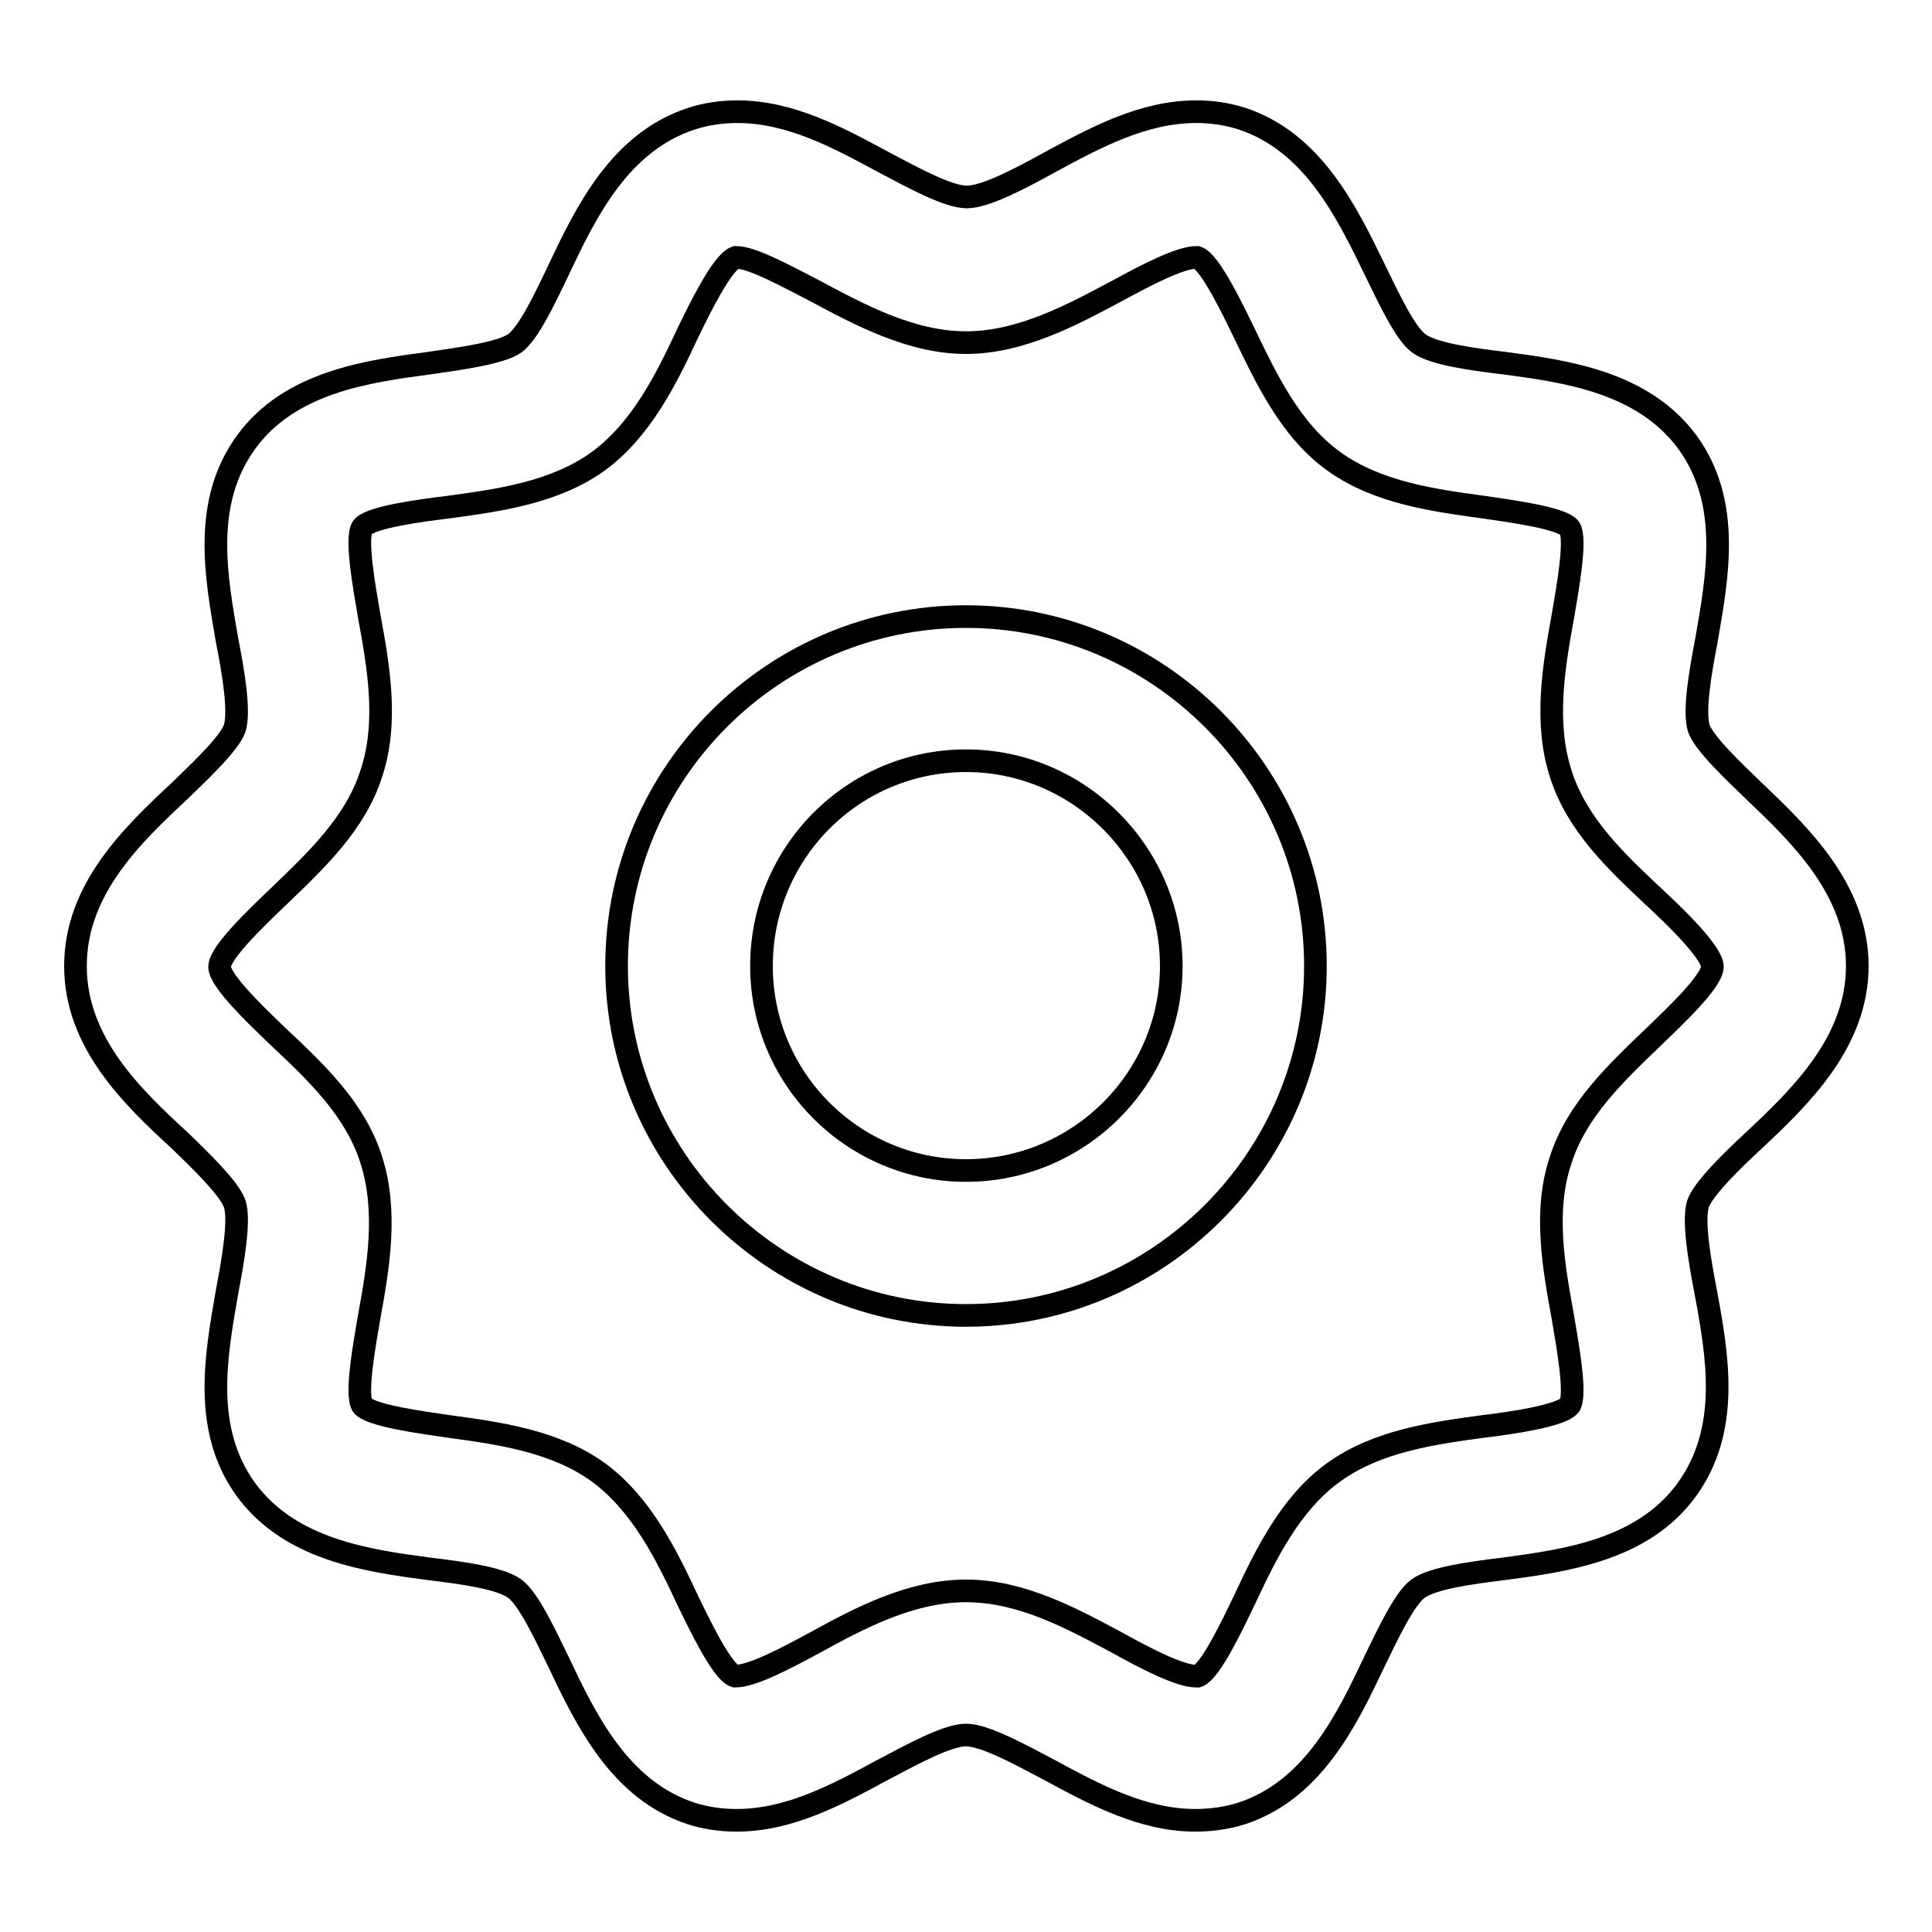 <?xml version="1.0" encoding="utf-8"?>
<!-- Svg Vector Icons : http://www.onlinewebfonts.com/icon -->
<!DOCTYPE svg PUBLIC "-//W3C//DTD SVG 1.1//EN" "http://www.w3.org/Graphics/SVG/1.1/DTD/svg11.dtd">
<svg version="1.1" xmlns="http://www.w3.org/2000/svg" xmlns:xlink="http://www.w3.org/1999/xlink" x="0px" y="0px" viewBox="0 0 256 256" enable-background="new 0 0 256 256" xml:space="preserve">
<g> <path stroke-width="3" fill-opacity="0" stroke="#000000"  d="M158.4,241.2c-7,0-13.3-3.4-19.4-6.7c-3.8-2-8.5-4.6-11-4.6c-2.5,0-7.2,2.6-11,4.6 c-6.1,3.3-12.4,6.7-19.4,6.7c-2.1,0-4.1-0.3-6-0.9c-9.5-3.1-14-12.5-17.6-20.1c-1.8-3.7-4-8.4-5.8-9.7c-1.9-1.4-7-2.1-11.2-2.6 c-8.3-1.1-18.5-2.5-24.4-10.5c-5.8-8-4-17.7-2.5-26.3c0.8-4.2,1.7-9.4,1-11.6c-0.7-2-4.5-5.7-7.2-8.3C17.6,145.4,10,138.2,10,128 s7.6-17.4,13.8-23.2c2.8-2.7,6.6-6.3,7.3-8.3c0.7-2.3-0.2-7.5-1-11.6c-1.5-8.6-3.3-18.3,2.5-26.3c5.8-8,16.1-9.4,24.4-10.5 c4.1-0.6,9.3-1.3,11.2-2.6c1.8-1.3,4-5.9,5.8-9.7c3.6-7.6,8.1-17,17.7-20.1c1.9-0.6,3.9-0.9,6-0.9c7,0,13.3,3.4,19.4,6.7 c3.8,2,8.5,4.6,11,4.6s7.2-2.5,11-4.6c6.1-3.3,12.4-6.7,19.4-6.7c2.1,0,4.1,0.3,6,0.9c9.5,3.1,14,12.5,17.7,20.1 c1.8,3.7,4,8.4,5.8,9.7c1.9,1.4,7,2.1,11.2,2.6c8.3,1.1,18.5,2.5,24.4,10.5c5.8,8,4,17.7,2.5,26.3c-0.8,4.2-1.7,9.3-1,11.6 c0.7,2,4.5,5.6,7.3,8.3c6.1,5.8,13.7,13.1,13.7,23.2s-7.6,17.4-13.8,23.2c-2.8,2.6-6.6,6.3-7.3,8.3c-0.7,2.2,0.2,7.5,1,11.6 c1.6,8.6,3.3,18.3-2.5,26.3c-5.8,8-16.1,9.4-24.4,10.5c-4.1,0.5-9.3,1.2-11.2,2.6c-1.8,1.3-4,6-5.8,9.7c-3.6,7.6-8.1,17-17.6,20.1 C162.6,240.9,160.5,241.2,158.4,241.2z M128,210.8c7.4,0,14.1,3.7,20.1,6.9c3.6,2,8.2,4.4,10.4,4.4c0.1,0,0.2,0,0.2,0 c1.7-0.6,4.7-7,6.2-10.1c2.8-6,6.1-12.8,11.8-16.9c5.8-4.2,13.3-5.2,19.9-6.1c3.4-0.4,10.4-1.4,11.4-2.8c0.9-1.5-0.3-8-0.9-11.6 c-1.2-6.6-2.6-14.1-0.3-20.9c2.1-6.6,7.3-11.5,12.3-16.3c2.7-2.6,7.8-7.4,7.8-9.3c0-1.9-5.1-6.8-7.8-9.3c-5-4.7-10.2-9.6-12.3-16.3 c-2.2-6.8-0.9-14.3,0.3-20.9c0.6-3.5,1.8-10.1,0.9-11.6c-1-1.4-8.1-2.3-11.4-2.8c-6.6-0.9-14.1-1.9-19.9-6.1 c-5.7-4.1-8.9-10.9-11.8-16.9c-1.5-3.1-4.6-9.6-6.3-10.1l0,0c-2.3,0-6.8,2.4-10.5,4.4c-6,3.2-12.8,6.9-20.1,6.9 c-7.3,0-14.1-3.7-20.1-6.9c-3.7-1.9-8.2-4.4-10.4-4.4c-1.8,0.6-4.9,7-6.4,10.1c-2.8,6-6.1,12.7-11.8,16.9 c-5.8,4.2-13.3,5.2-19.9,6.1C56.1,67.6,49,68.5,48,69.9c-0.9,1.5,0.3,8.1,0.9,11.6c1.2,6.6,2.6,14.1,0.3,21 c-2.1,6.6-7.3,11.5-12.3,16.3c-2.7,2.6-7.8,7.4-7.8,9.3c0,1.9,5.1,6.7,7.8,9.3c5,4.7,10.2,9.6,12.3,16.3c2.2,6.9,0.9,14.3-0.3,20.9 c-0.6,3.5-1.8,10.1-0.9,11.6c1,1.4,8.1,2.3,11.4,2.8c6.6,0.9,14.1,1.9,19.9,6.1c5.7,4.2,9,10.9,11.8,16.9c1.5,3.1,4.6,9.6,6.3,10.1 l0,0c2.3,0,6.8-2.4,10.5-4.4C113.9,214.4,120.7,210.8,128,210.8z M128,174.3c-25.5,0-46.3-20.8-46.3-46.3 c0-25.6,20.8-46.3,46.3-46.3c25.5,0,46.3,20.8,46.3,46.3C174.3,153.5,153.5,174.3,128,174.3z M128,100.8c-15,0-27.1,12.2-27.1,27.2 s12.2,27.1,27.1,27.1c15,0,27.2-12.2,27.2-27.1S143,100.8,128,100.8z"/></g>
</svg>